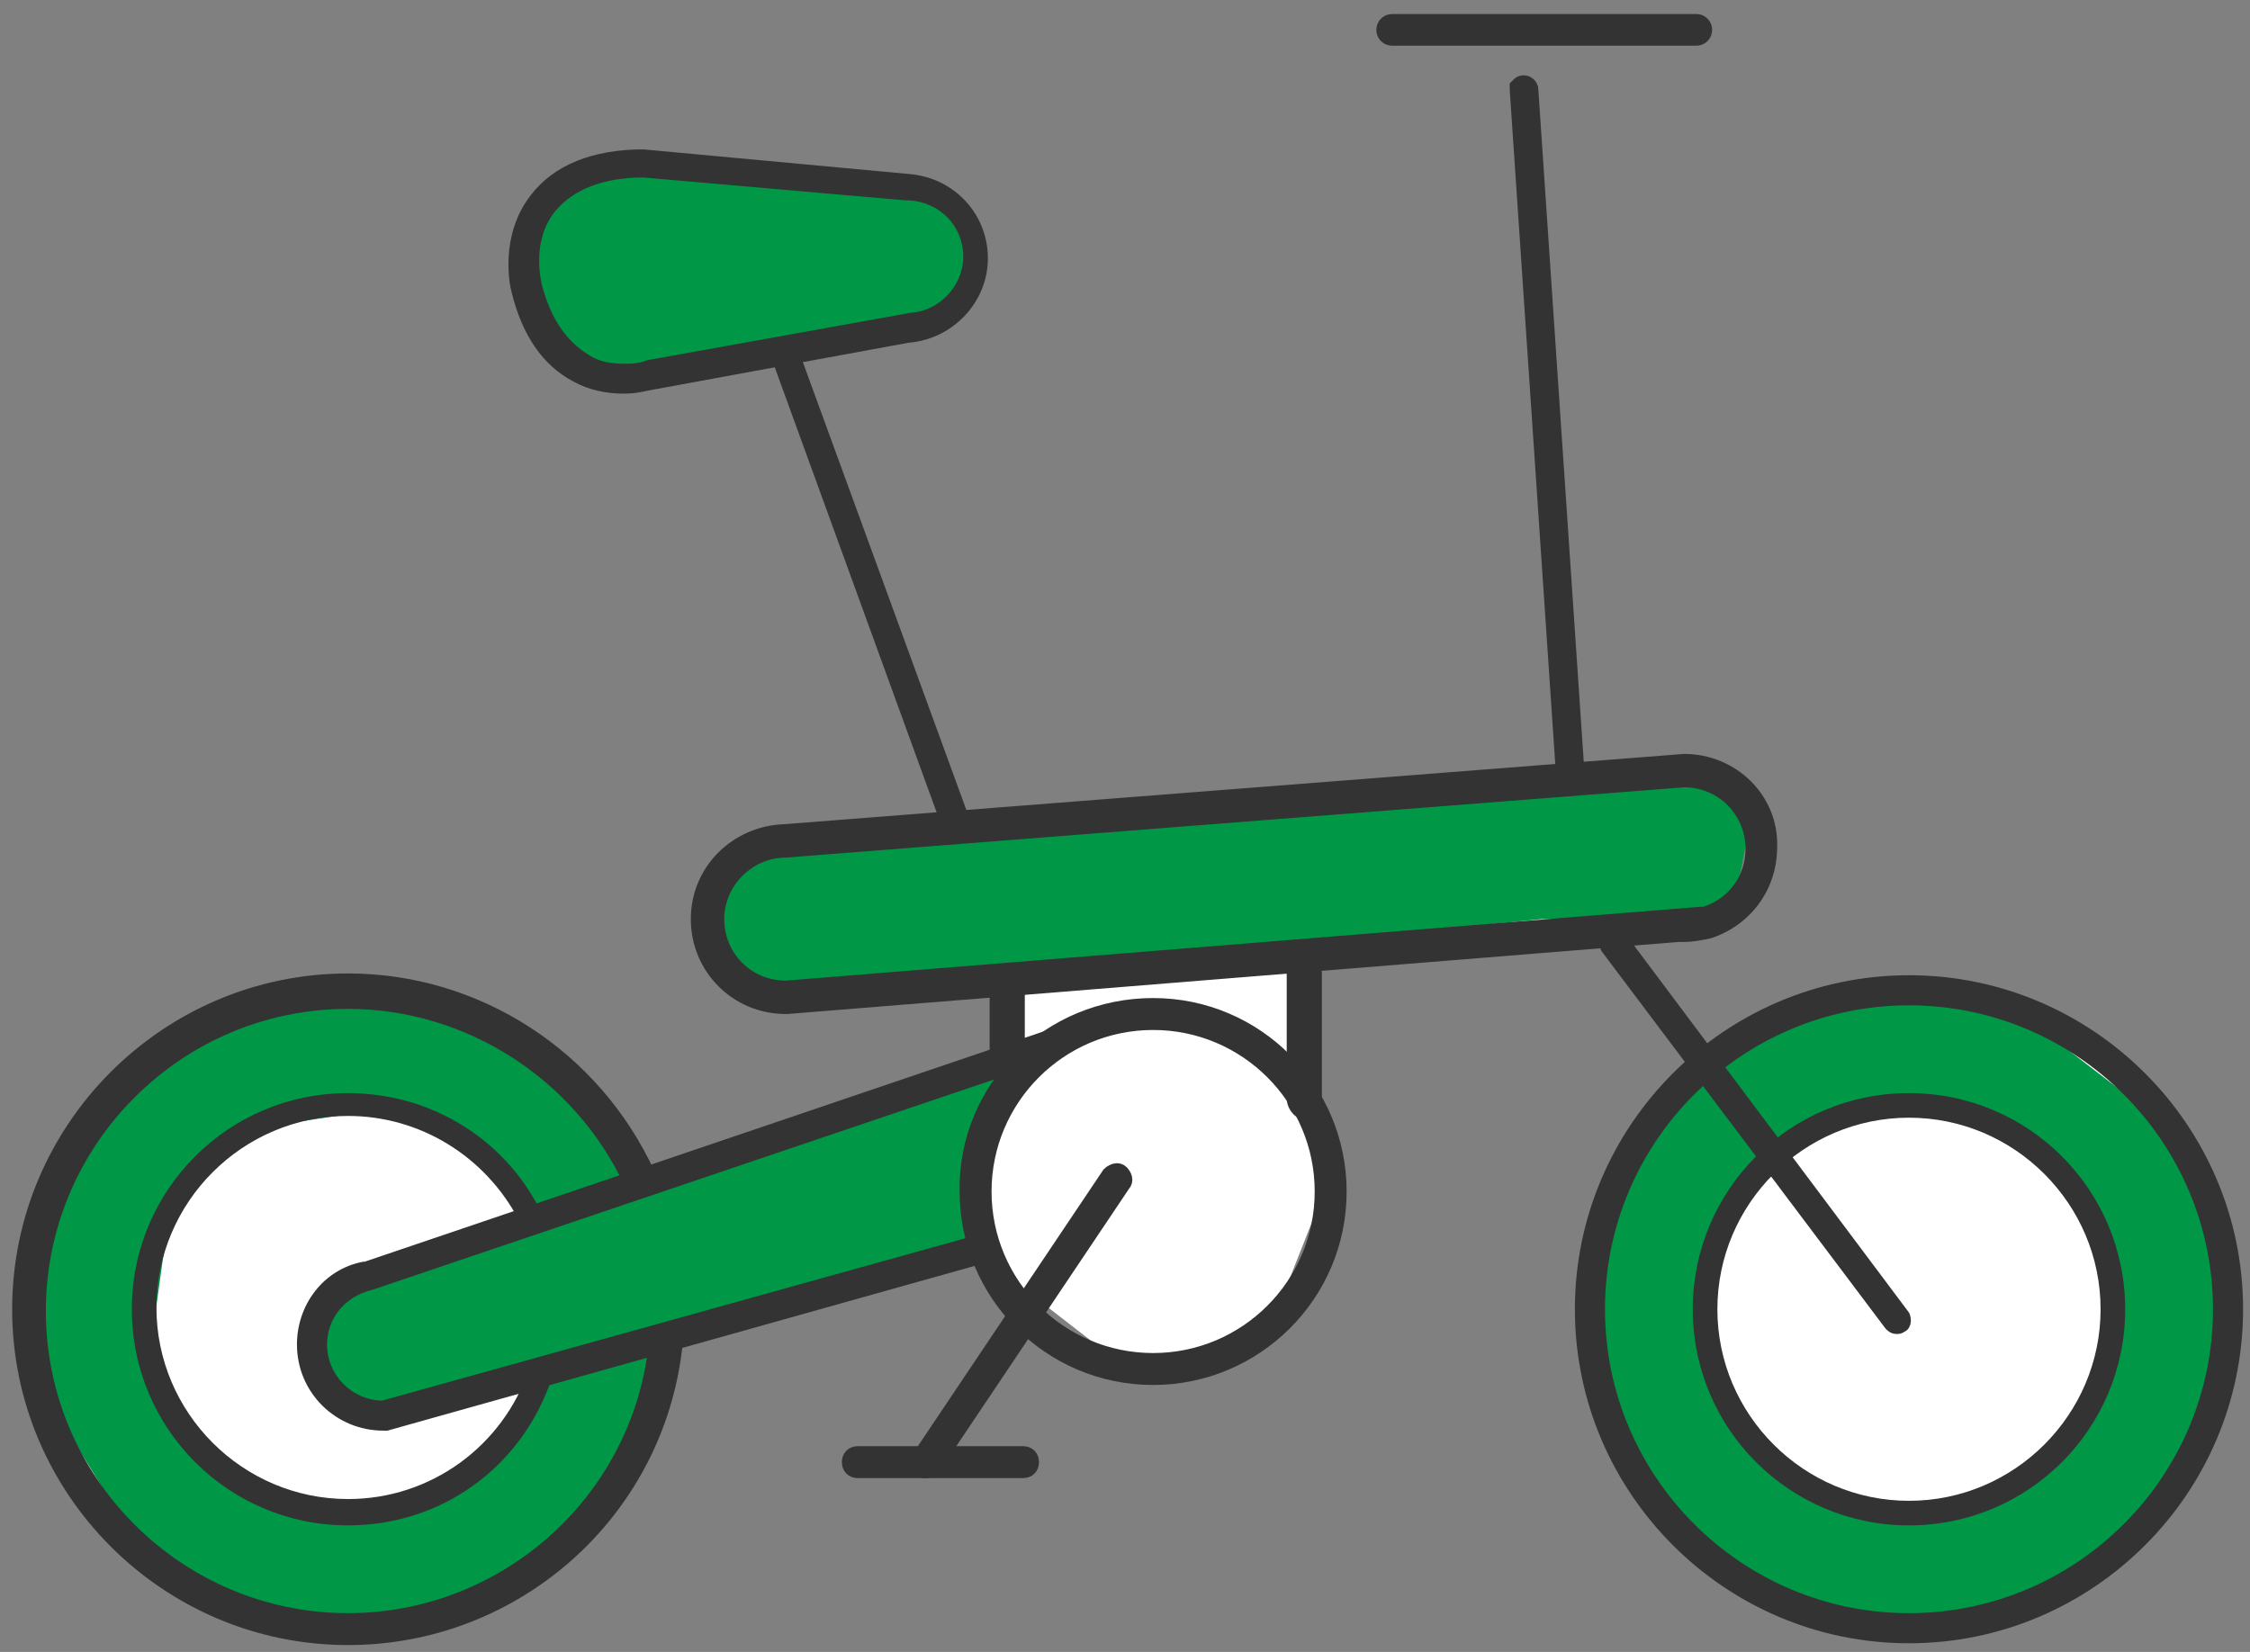<?xml version="1.0" encoding="utf-8"?>
<!-- Generator: Adobe Illustrator 26.1.0, SVG Export Plug-In . SVG Version: 6.00 Build 0)  -->
<svg version="1.1" id="レイヤー_1" xmlns="http://www.w3.org/2000/svg" xmlns:xlink="http://www.w3.org/1999/xlink" x="0px"
	 y="0px" viewBox="0 0 128 94" style="enable-background:new 0 0 128 94;" xml:space="preserve">
<rect x="0" y="0" width="128" height="94" fill="#808080" stroke="none"/>
<style type="text/css">
	.st0{fill:#FFFFFF;}
	.st1{fill:#009847;}
	.st2{fill:#333333;stroke:#333333;stroke-width:0.613;stroke-miterlimit:10;}
	.st3{fill:#333333;stroke:#333333;stroke-width:0.817;stroke-miterlimit:10;}
	.st4{fill:#333333;}
	.st5{fill:#333333;stroke:#333333;stroke-width:1.226;stroke-miterlimit:10;}
</style>
<g>
	<polygon class="st0" points="31.8,60.8 21.8,56.5 11.8,58.2 4.7,64.4 1.7,73.8 5.1,85.9 21.3,93 33.9,87.3 38,76.5 55.5,71.2 
		64.4,78.1 72.4,75.2 75.6,67.1 74.3,55 86.4,53.7 98.5,52.3 98.5,45.6 91.8,44.7 48.4,48 40.7,49.6 41.3,55 57.3,56.4 57.3,60.4 
		36.6,67.1 	"/>
</g>
<polygon class="st1" points="56.8,60.4 22.6,72 18,75.2 19.2,80.6 27.4,78.7 55.7,71.3 55.5,67.1 "/>
<polygon class="st1" points="40.7,52.3 42.3,48.4 95.8,44.3 99.7,46.1 98.5,52.3 87.7,52.3 43.2,56.7 40.8,54.7 "/>
<circle class="st0" cx="108.6" cy="74.5" r="18.2"/>
<polygon class="st1" points="36.8,66.6 27.2,57.7 15.8,56.8 7.9,60.8 3.9,67.1 0.8,76.5 8.2,88.5 20,93.3 28.1,90.7 34,85.2 
	36.5,80.6 38.3,76 31.4,77.7 28.2,82.7 23.2,85.9 16.5,85.9 11.5,82.3 8.4,77.9 9.7,68.5 14.5,64.2 21.8,63.1 27,65.3 29.7,69.1 "/>
<polygon class="st1" points="93.5,64.4 102.4,57.1 113.7,56.7 123.7,64.4 126.7,73.8 125.2,81.9 120.2,88.5 112.3,92.3 103.7,92 
	93.8,86.2 90.4,73.8 "/>
<g>
	<path class="st2" d="M108.6,55.8c-10.3,0-18.7,8.4-18.7,18.7s8.4,18.7,18.7,18.7s18.7-8.4,18.7-18.7S118.9,55.8,108.6,55.8z
		 M108.6,92.1c-9.7,0-17.6-7.9-17.6-17.6s7.9-17.6,17.6-17.6s17.6,7.9,17.6,17.6S118.3,92.1,108.6,92.1z"/>
</g>
<g>
	<path class="st3" d="M19.8,55.8c-10.3,0-18.7,8.4-18.7,18.7s8.4,18.7,18.7,18.7c9.5,0,17.5-7.1,18.6-16.5c0-0.1,0-0.3-0.1-0.4
		s-0.2-0.2-0.4-0.2c-0.3,0-0.6,0.2-0.6,0.5c-1,8.9-8.6,15.6-17.5,15.6c-9.7,0-17.6-7.9-17.6-17.6S10.1,57,19.8,57
		c6.9,0,13.2,4.1,16.1,10.3c0.1,0.1,0.2,0.2,0.3,0.3c0.1,0,0.3,0,0.4,0c0.1-0.1,0.2-0.2,0.3-0.3c0-0.1,0-0.3,0-0.4
		C33.8,60.1,27.1,55.8,19.8,55.8z"/>
</g>
<path class="st4" d="M19.8,86.8c-6.8,0-12.3-5.5-12.3-12.3S13,62.2,19.8,62.2c4.6,0,8.8,2.5,10.9,6.6c0.2,0.3,0,0.7-0.3,0.9
	c-0.3,0.2-0.7,0-0.9-0.3c-1.9-3.6-5.6-5.9-9.7-5.9c-6,0-10.9,4.9-10.9,10.9s4.9,10.9,10.9,10.9c4.7,0,8.8-3,10.3-7.4
	c0.1-0.4,0.5-0.5,0.9-0.4s0.5,0.5,0.4,0.9C29.7,83.5,25.1,86.8,19.8,86.8z"/>
<g>
	<circle class="st0" cx="108.6" cy="74.5" r="11.6"/>
	<path class="st4" d="M108.6,86.8c-6.8,0-12.3-5.5-12.3-12.3s5.5-12.3,12.3-12.3c6.8,0,12.3,5.5,12.3,12.3S115.4,86.8,108.6,86.8z
		 M108.6,63.6c-6,0-10.9,4.9-10.9,10.9s4.9,10.9,10.9,10.9c6,0,10.9-4.9,10.9-10.9S114.6,63.6,108.6,63.6z"/>
</g>
<g>
	<path class="st2" d="M60.2,58.7c0.2,0,0.4,0.1,0.5,0.4c0,0.1,0,0.3,0,0.4c-0.1,0.1-0.2,0.2-0.3,0.3L21.1,73.1
		c-1.7,0.4-2.8,1.8-2.8,3.4c0,1.9,1.5,3.4,3.3,3.5l0,0c0.1,0,0.1,0,0.2,0l33.4-9.3h0.1c0.2,0,0.4,0.2,0.5,0.4c0,0.1,0,0.3,0,0.4
		s-0.2,0.2-0.3,0.2L22,81.1c0,0,0,0-0.1,0s-0.1,0-0.1,0c-2.5,0-4.6-2-4.6-4.6c0-2.1,1.4-4,3.5-4.4h0.1L60,58.8
		C60.1,58.7,60.2,58.7,60.2,58.7"/>
</g>
<g>
	<g>
		<g>
			<g>
				<g>
					<path class="st3" d="M65.6,57.2c5.9,0,10.6,4.8,10.6,10.6c0,5.9-4.8,10.6-10.6,10.6c-5.9,0-10.6-4.8-10.6-10.6
						C54.9,61.9,59.7,57.2,65.6,57.2 M65.6,77.4c5.3,0,9.6-4.3,9.6-9.6c0-5.3-4.3-9.6-9.6-9.6c-5.3,0-9.6,4.3-9.6,9.6
						S60.3,77.4,65.6,77.4"/>
				</g>
			</g>
		</g>
	</g>
</g>
<path class="st4" d="M95.8,42.9L95.8,42.9C95.7,42.9,95.7,42.9,95.8,42.9l-51.2,4l0,0c-2.9,0.1-5.3,2.4-5.3,5.4s2.4,5.4,5.4,5.4l0,0
	l0,0l0,0l0,0h0.1l50.7-4.1c0.1,0,0.2,0,0.3,0c0.5,0,1-0.1,1.5-0.2l0,0c2.2-0.7,3.8-2.7,3.8-5.2C101.2,45.3,98.8,42.9,95.8,42.9z
	 M96.9,51.6h-0.2l-52,4.2c-2,0-3.5-1.6-3.5-3.5s1.6-3.5,3.5-3.5l51.1-4c2,0,3.5,1.6,3.5,3.5C99.3,49.8,98.4,51.1,96.9,51.6z"/>
<path class="st4" d="M57.3,61.9c-0.5,0-1-0.6-1-1.2v-4.1c0-0.7,0.4-1.2,1-1.2c0.5,0,1,0.6,1,1.2v4.1C58.3,61.4,57.9,61.9,57.3,61.9z
	"/>
<path class="st4" d="M74.2,63.7c-0.5,0-1-0.6-1-1.2v-7.1c0-0.7,0.4-1.2,1-1.2c0.5,0,1,0.6,1,1.2v7.1C75.2,63.1,74.8,63.7,74.2,63.7z
	"/>
<g>
	<path class="st3" d="M63.5,66.6c0.1,0,0.2,0,0.3,0.1c0.2,0.2,0.3,0.5,0.1,0.7L53.1,83.5c-0.1,0.1-0.3,0.2-0.4,0.2s-0.2,0-0.3-0.1
		c-0.2-0.2-0.3-0.5-0.1-0.7l10.8-16.1C63.2,66.7,63.4,66.6,63.5,66.6"/>
</g>
<g>
	<path class="st3" d="M58.2,82.7c0.3,0,0.5,0.2,0.5,0.5s-0.2,0.5-0.5,0.5h-9.4c-0.3,0-0.5-0.2-0.5-0.5s0.2-0.5,0.5-0.5H58.2"/>
</g>
<g>
	<path class="st2" d="M91.8,53.1c0.2,0,0.3,0.1,0.4,0.2l16.1,21.5c0.1,0.1,0.1,0.3,0.1,0.4s-0.1,0.3-0.2,0.3
		c-0.1,0.1-0.2,0.1-0.3,0.1c-0.2,0-0.3-0.1-0.4-0.2L91.4,54c-0.1-0.1-0.1-0.3-0.1-0.4s0.1-0.3,0.2-0.3
		C91.6,53.2,91.7,53.1,91.8,53.1"/>
</g>
<g>
	<path class="st3" d="M44.8,20.1c-0.1,0-0.1,0-0.2,0c-0.1,0-0.2,0.1-0.2,0.2c0,0.1-0.1,0.2,0,0.3L54,47c0.1,0.2,0.3,0.3,0.6,0.3
		c0.1,0,0.2-0.1,0.2-0.2c0.1-0.1,0.1-0.2,0-0.3l-9.6-26.3C45.2,20.2,45,20.1,44.8,20.1z"/>
</g>
<g>
	<path class="st5" d="M86.7,4.9c0.1,0,0.2,0.1,0.2,0.2l2.6,38.5l0,0c-0.1,0-0.1,0.1-0.2,0.1h-0.1l-0.1-0.1L86.5,5.1
		c0-0.1,0-0.1,0-0.1C86.6,4.9,86.6,4.9,86.7,4.9L86.7,4.9"/>
</g>
<path class="st4" d="M96.5,2.6H79.2c-0.5,0-0.9-0.4-0.9-0.9s0.4-0.9,0.9-0.9h17.3c0.5,0,0.9,0.4,0.9,0.9S97,2.6,96.5,2.6z"/>
<polygon class="st1" points="33.4,10.1 39.6,9.4 53.7,10.9 55.6,15 53,18.4 35.5,21.7 31,20.1 29.9,13.1 "/>
<g>
	<path class="st4" d="M35.5,22.4c-1,0-2-0.2-2.9-0.7c-1.7-0.9-2.9-2.6-3.5-5.1c-0.1-0.3-0.7-3.2,1.1-5.5c1.3-1.7,3.5-2.6,6.4-2.6
		l15.1,1.4c2.6,0.2,4.5,2.3,4.5,4.8s-2,4.6-4.5,4.8L37,22.2C36.9,22.2,36.3,22.4,35.5,22.4z M36.6,10.1c-2.3,0-4,0.7-5,1.9
		c-1.4,1.7-0.8,4-0.8,4.1c0.5,2,1.4,3.3,2.7,4.1c0.6,0.4,1.3,0.5,2.1,0.5c0.6,0,1-0.1,1.2-0.2l15-2.7c1.6-0.1,3-1.5,3-3.2
		s-1.3-3.1-3.1-3.2h-0.2L36.6,10.1z"/>
</g>
</svg>
